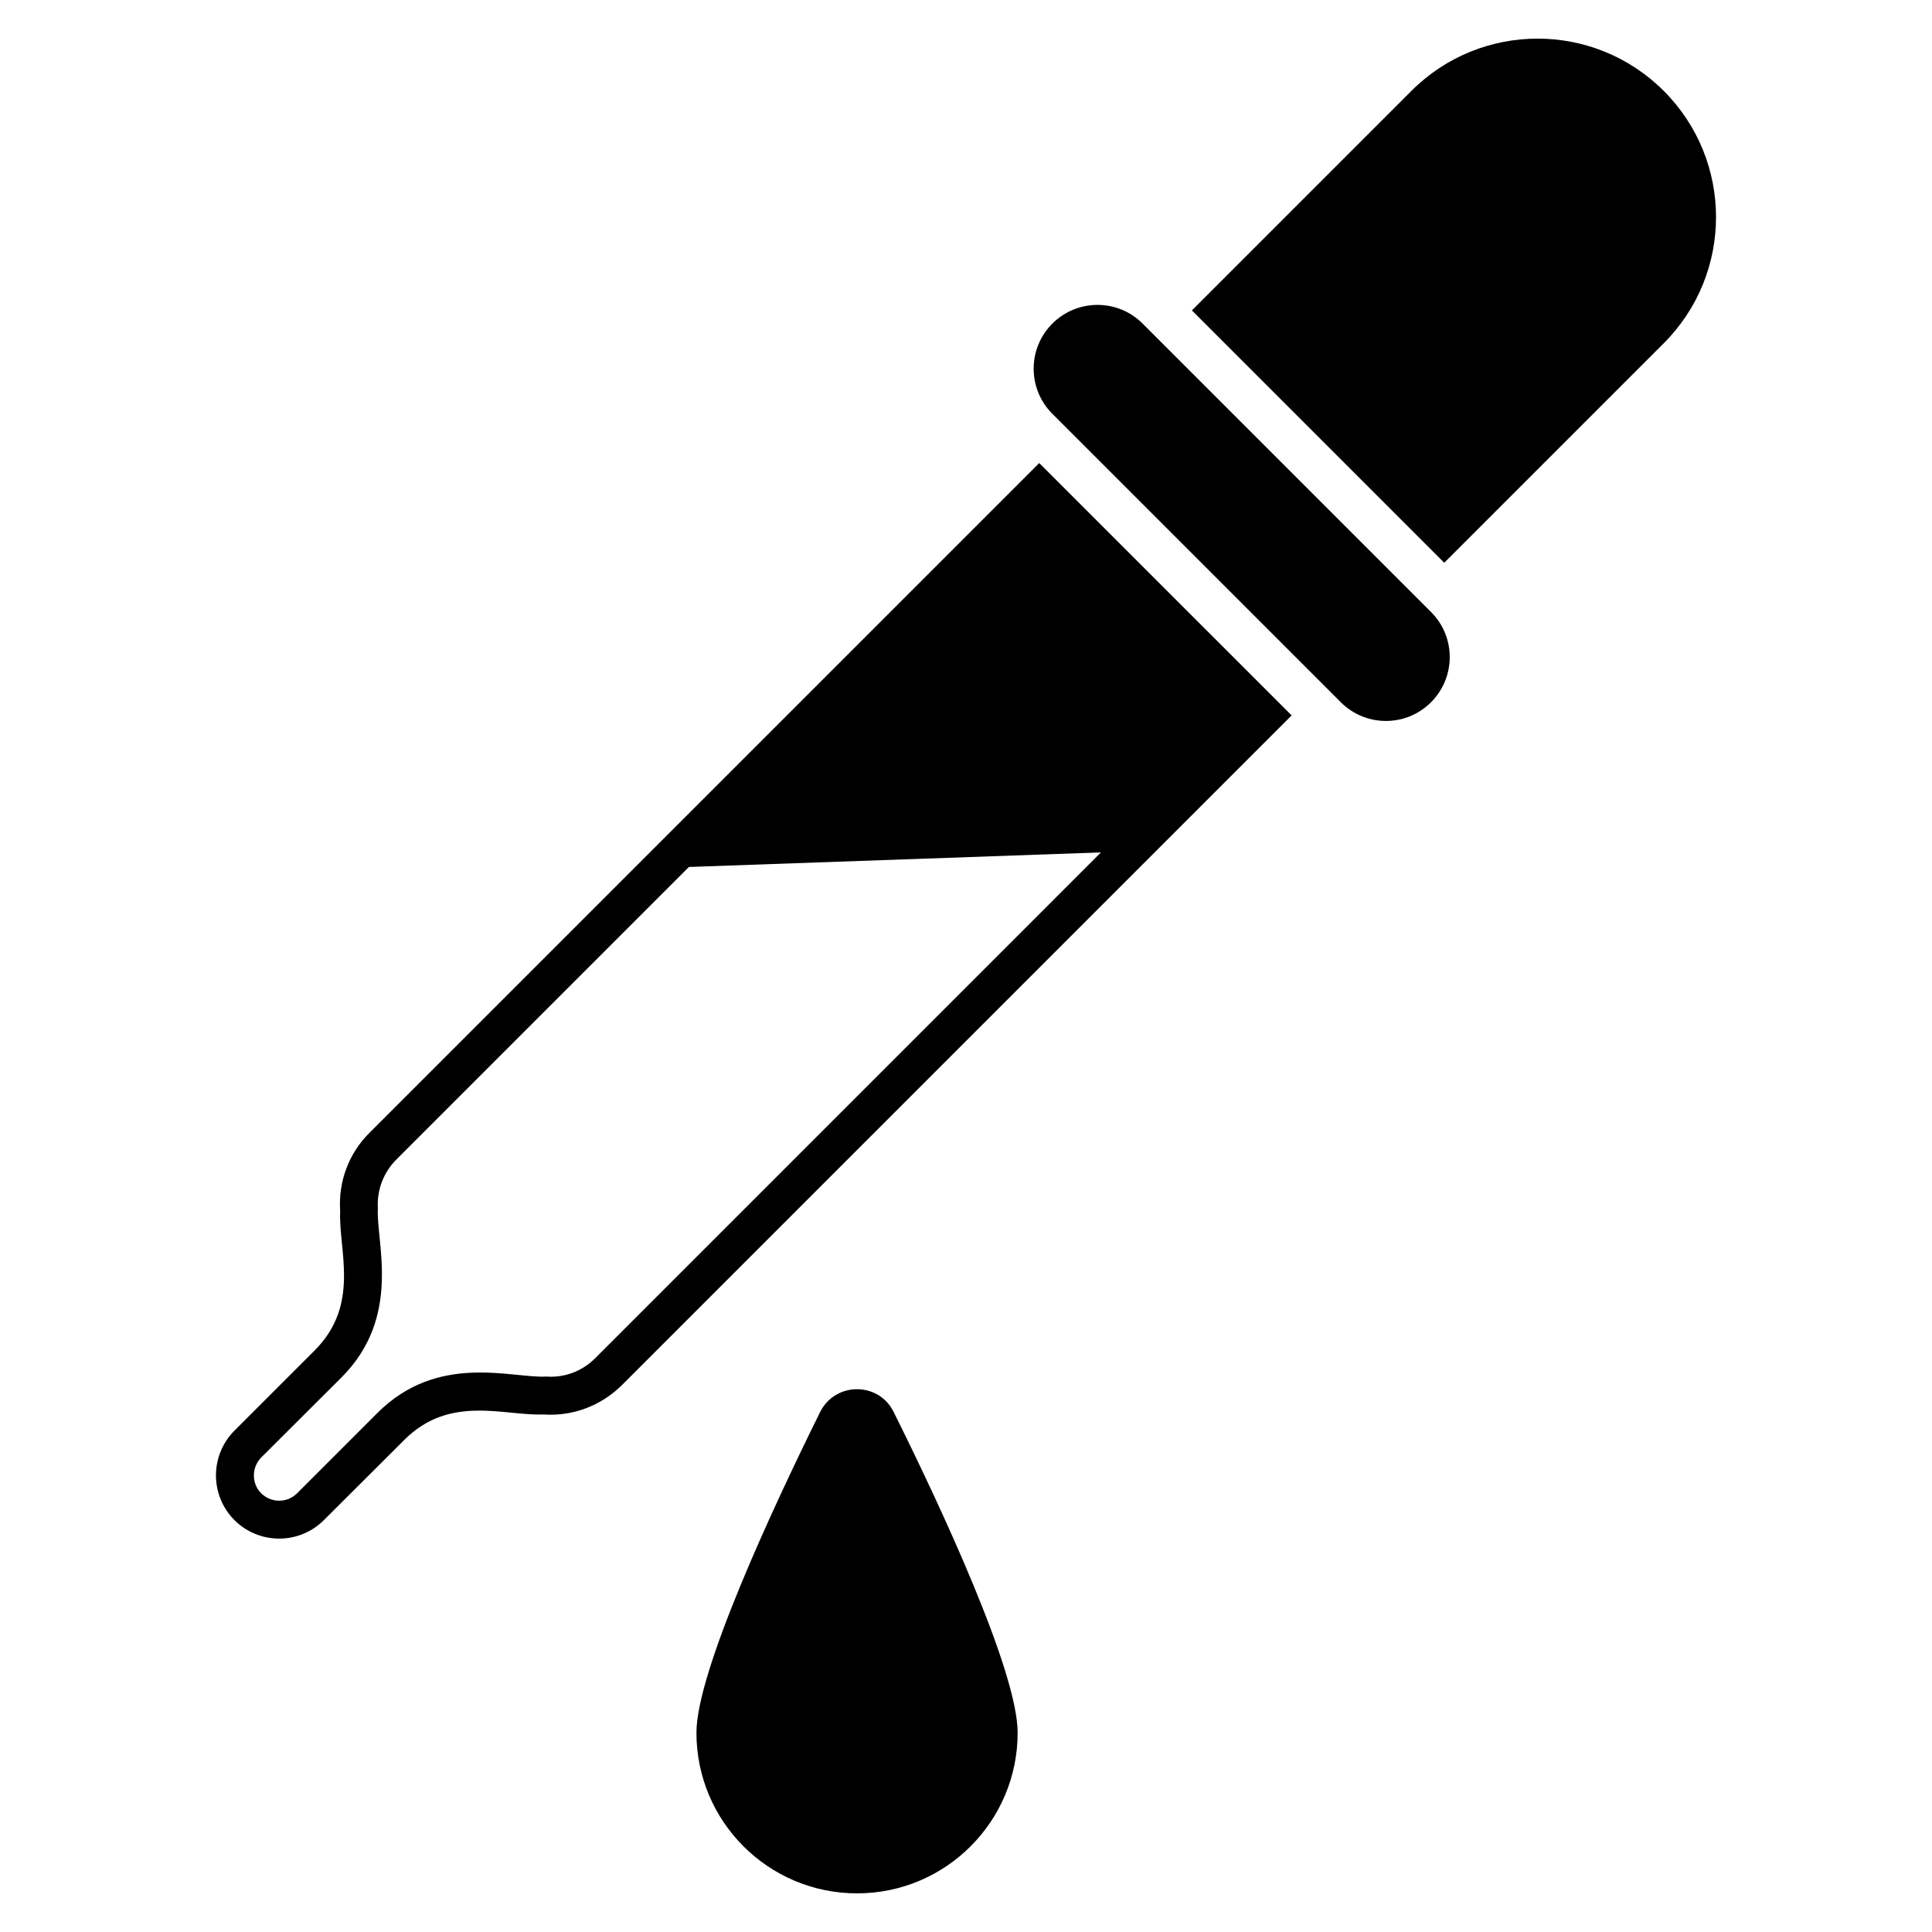 <?xml version="1.0" encoding="UTF-8"?>
<!-- Uploaded to: SVG Repo, www.svgrepo.com, Generator: SVG Repo Mixer Tools -->
<svg fill="#000000" width="800px" height="800px" version="1.1" viewBox="144 144 512 512" xmlns="http://www.w3.org/2000/svg">
 <g>
  <path d="m584.91 168.09c-18.473-18.473-48.406-18.473-66.879 0l-58.168 58.168 66.879 66.879 58.168-58.168c18.473-18.473 18.473-48.406 0-66.879z"/>
  <path d="m446.79 229.74c-6.59-6.59-17.301-6.59-23.914 0.023-6.59 6.59-6.59 17.301 0 23.891l76.457 76.457c6.508 6.508 17.203 6.688 23.891 0 6.613-6.613 6.637-17.301 0.023-23.914z"/>
  <path d="m241.92 444.2c-5.496 5.438-8.301 12.98-7.773 20.695-0.469 10.523 5.438 24.789-6.781 37.008l-21.223 21.219c-6.547 6.547-6.547 17.188 0 23.734 6.488 6.488 17.129 6.547 23.676 0l21.281-21.223c12.102-12.16 26.426-6.371 37.008-6.781 7.719 0.527 15.199-2.336 20.695-7.773l177.49-177.49-66.887-66.875zm59.805 59.75c-3.449 3.449-8.125 5.203-12.922 4.852-9.121 0.527-28.703-6.488-44.84 9.703l-21.223 21.223c-2.688 2.688-6.957 2.57-9.527 0-2.574-2.57-2.574-6.84 0-9.469l21.281-21.223c16.137-16.137 9.121-35.895 9.645-44.781-0.293-4.852 1.461-9.527 4.91-12.977l77.52-77.523 109.2-3.859z"/>
  <path d="m361.34 518.21c-12.523 25.32-32.777 68.773-32.777 84.988 0 23.473 19.023 42.562 42.562 42.562s42.562-19.094 42.562-42.562c0-16.219-20.254-59.672-32.848-84.988-3.965-8.074-15.461-8.074-19.5 0z"/>
 </g>
</svg>